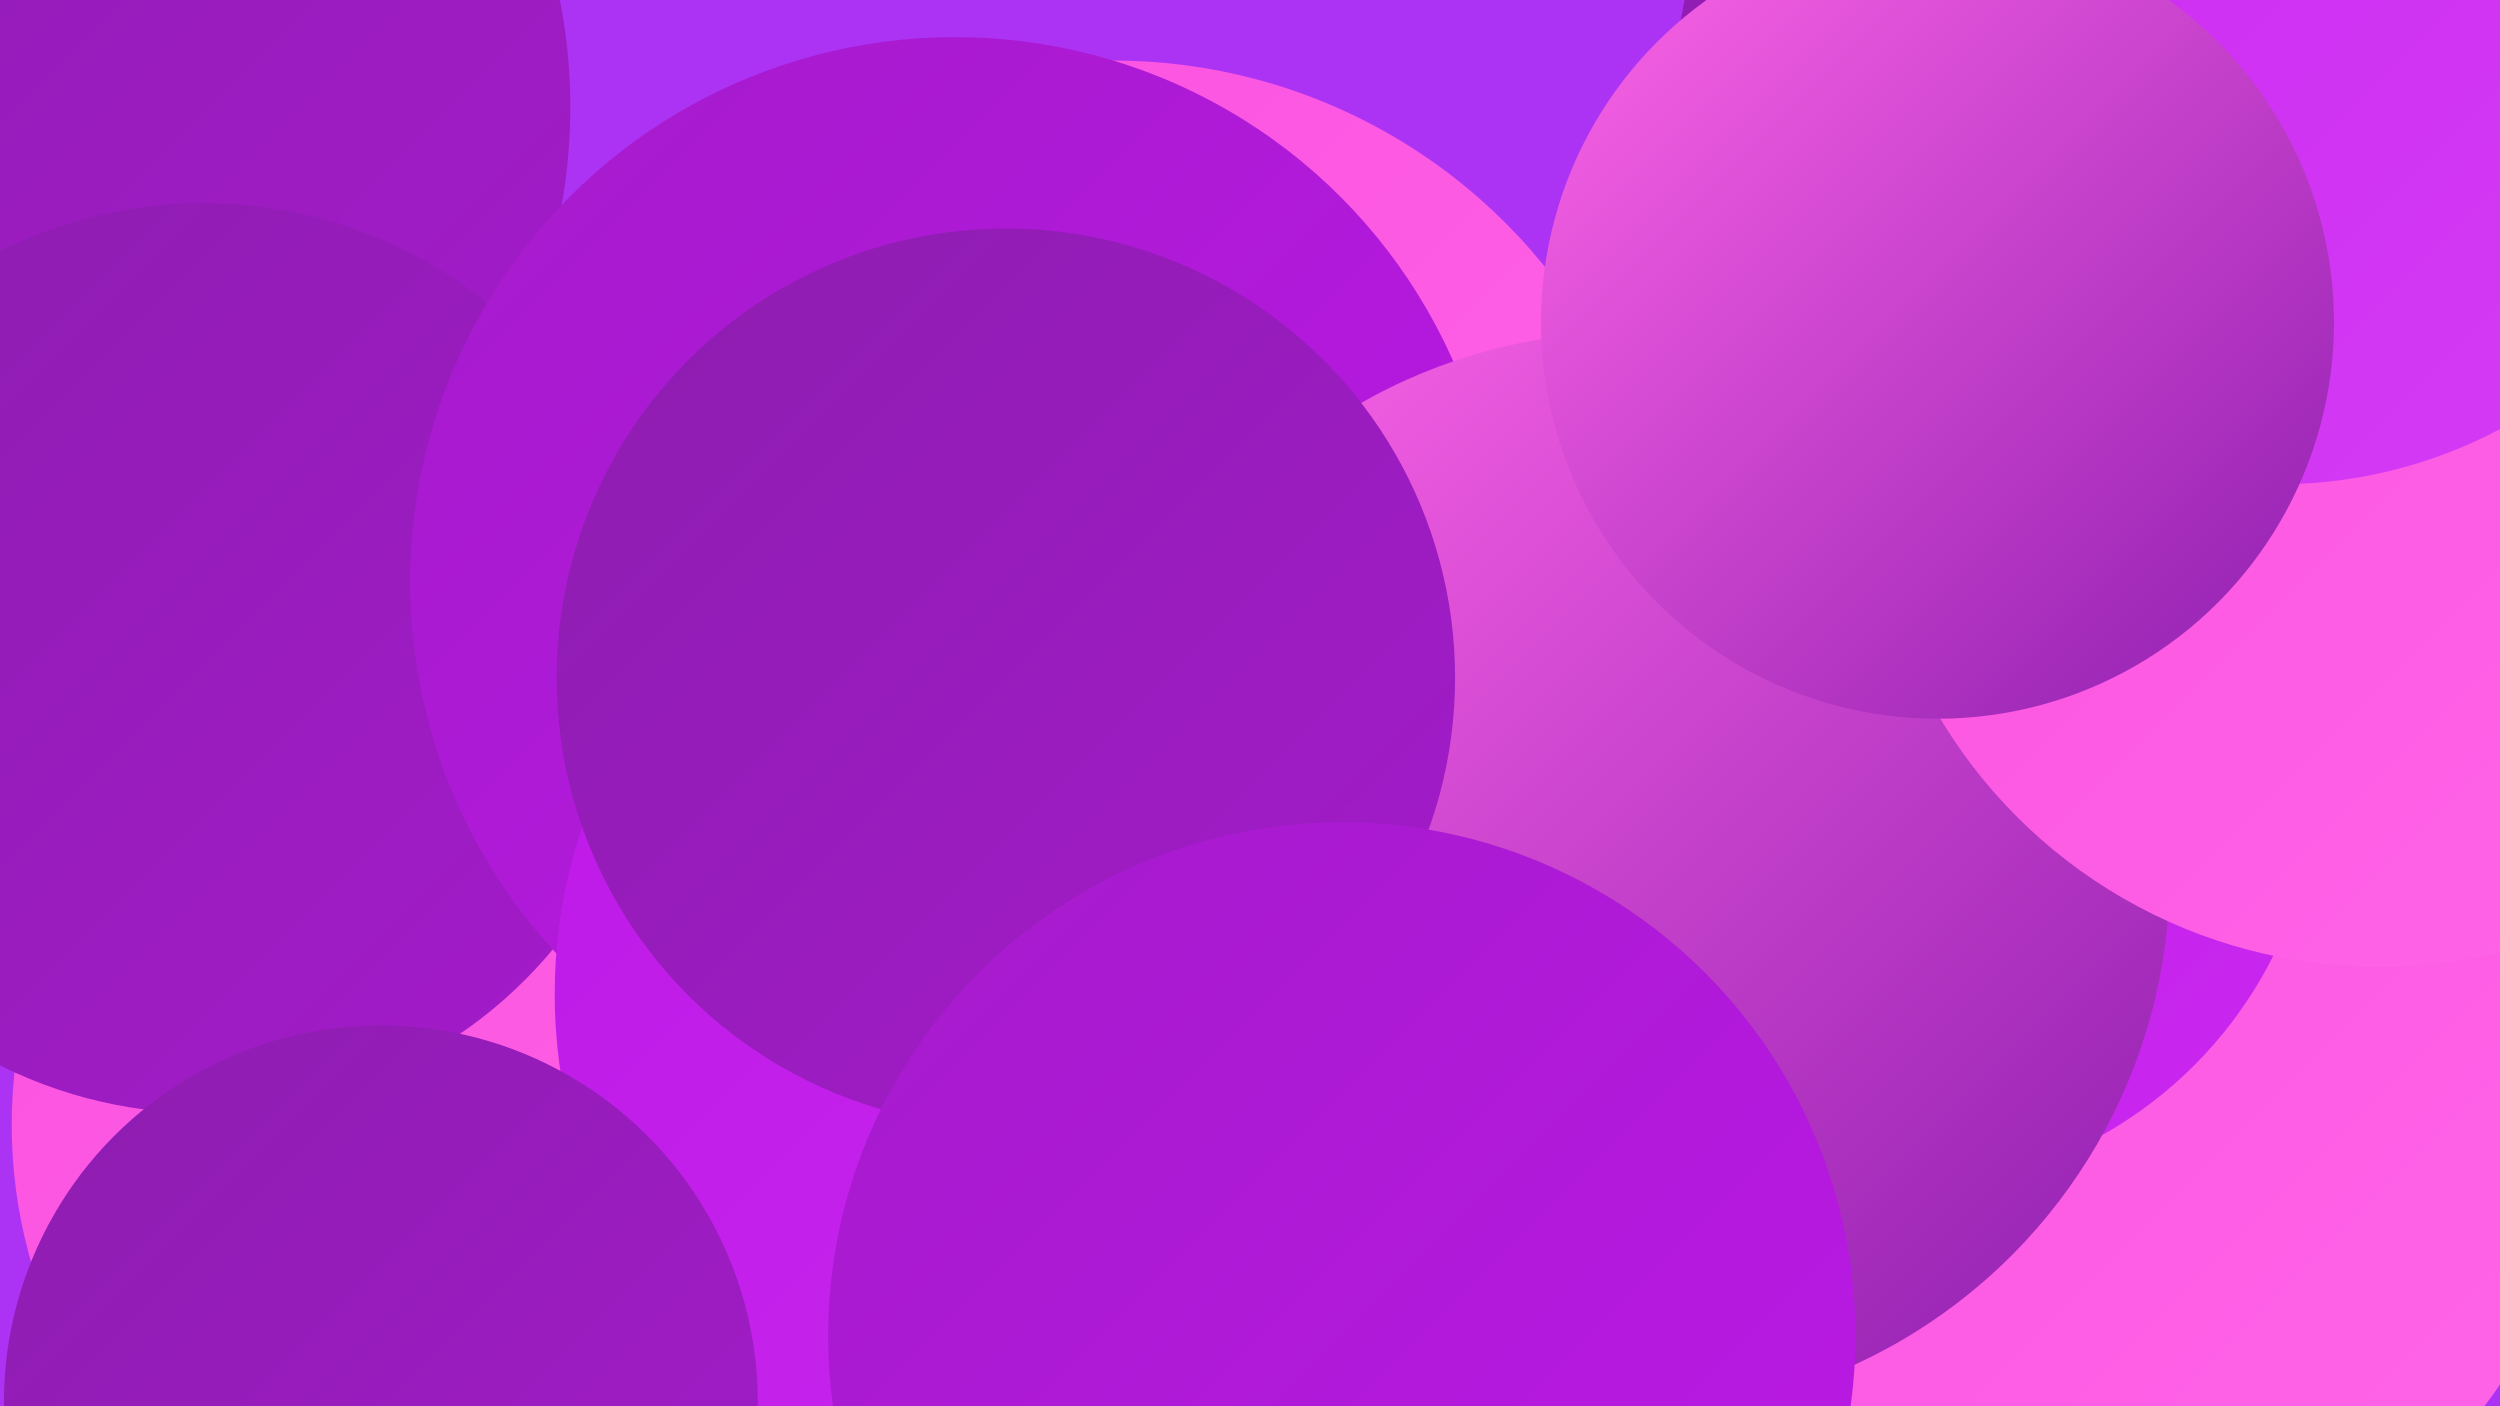 <?xml version="1.0" encoding="UTF-8"?><svg width="1280" height="720" xmlns="http://www.w3.org/2000/svg"><defs><linearGradient id="grad0" x1="0%" y1="0%" x2="100%" y2="100%"><stop offset="0%" style="stop-color:#8d1daf;stop-opacity:1" /><stop offset="100%" style="stop-color:#a41bcb;stop-opacity:1" /></linearGradient><linearGradient id="grad1" x1="0%" y1="0%" x2="100%" y2="100%"><stop offset="0%" style="stop-color:#a41bcb;stop-opacity:1" /><stop offset="100%" style="stop-color:#bd18e7;stop-opacity:1" /></linearGradient><linearGradient id="grad2" x1="0%" y1="0%" x2="100%" y2="100%"><stop offset="0%" style="stop-color:#bd18e7;stop-opacity:1" /><stop offset="100%" style="stop-color:#ca29ef;stop-opacity:1" /></linearGradient><linearGradient id="grad3" x1="0%" y1="0%" x2="100%" y2="100%"><stop offset="0%" style="stop-color:#ca29ef;stop-opacity:1" /><stop offset="100%" style="stop-color:#d53cf6;stop-opacity:1" /></linearGradient><linearGradient id="grad4" x1="0%" y1="0%" x2="100%" y2="100%"><stop offset="0%" style="stop-color:#d53cf6;stop-opacity:1" /><stop offset="100%" style="stop-color:#fb50e0;stop-opacity:1" /></linearGradient><linearGradient id="grad5" x1="0%" y1="0%" x2="100%" y2="100%"><stop offset="0%" style="stop-color:#fb50e0;stop-opacity:1" /><stop offset="100%" style="stop-color:#ff66e8;stop-opacity:1" /></linearGradient><linearGradient id="grad6" x1="0%" y1="0%" x2="100%" y2="100%"><stop offset="0%" style="stop-color:#ff66e8;stop-opacity:1" /><stop offset="100%" style="stop-color:#8d1daf;stop-opacity:1" /></linearGradient></defs><rect width="1280" height="720" fill="#ac33f3" /><circle cx="282" cy="679" r="261" fill="url(#grad5)" /><circle cx="259" cy="576" r="253" fill="url(#grad5)" /><circle cx="570" cy="315" r="284" fill="url(#grad5)" /><circle cx="6" cy="55" r="286" fill="url(#grad0)" /><circle cx="1133" cy="221" r="279" fill="url(#grad0)" /><circle cx="1050" cy="551" r="279" fill="url(#grad5)" /><circle cx="1115" cy="53" r="258" fill="url(#grad0)" /><circle cx="104" cy="337" r="233" fill="url(#grad0)" /><circle cx="585" cy="530" r="268" fill="url(#grad4)" /><circle cx="489" cy="298" r="279" fill="url(#grad1)" /><circle cx="970" cy="392" r="217" fill="url(#grad2)" /><circle cx="1166" cy="262" r="208" fill="url(#grad2)" /><circle cx="551" cy="509" r="267" fill="url(#grad2)" /><circle cx="834" cy="447" r="277" fill="url(#grad6)" /><circle cx="195" cy="718" r="193" fill="url(#grad0)" /><circle cx="1218" cy="233" r="262" fill="url(#grad5)" /><circle cx="1166" cy="4" r="244" fill="url(#grad3)" /><circle cx="515" cy="347" r="230" fill="url(#grad0)" /><circle cx="687" cy="684" r="263" fill="url(#grad1)" /><circle cx="992" cy="165" r="203" fill="url(#grad6)" /></svg>